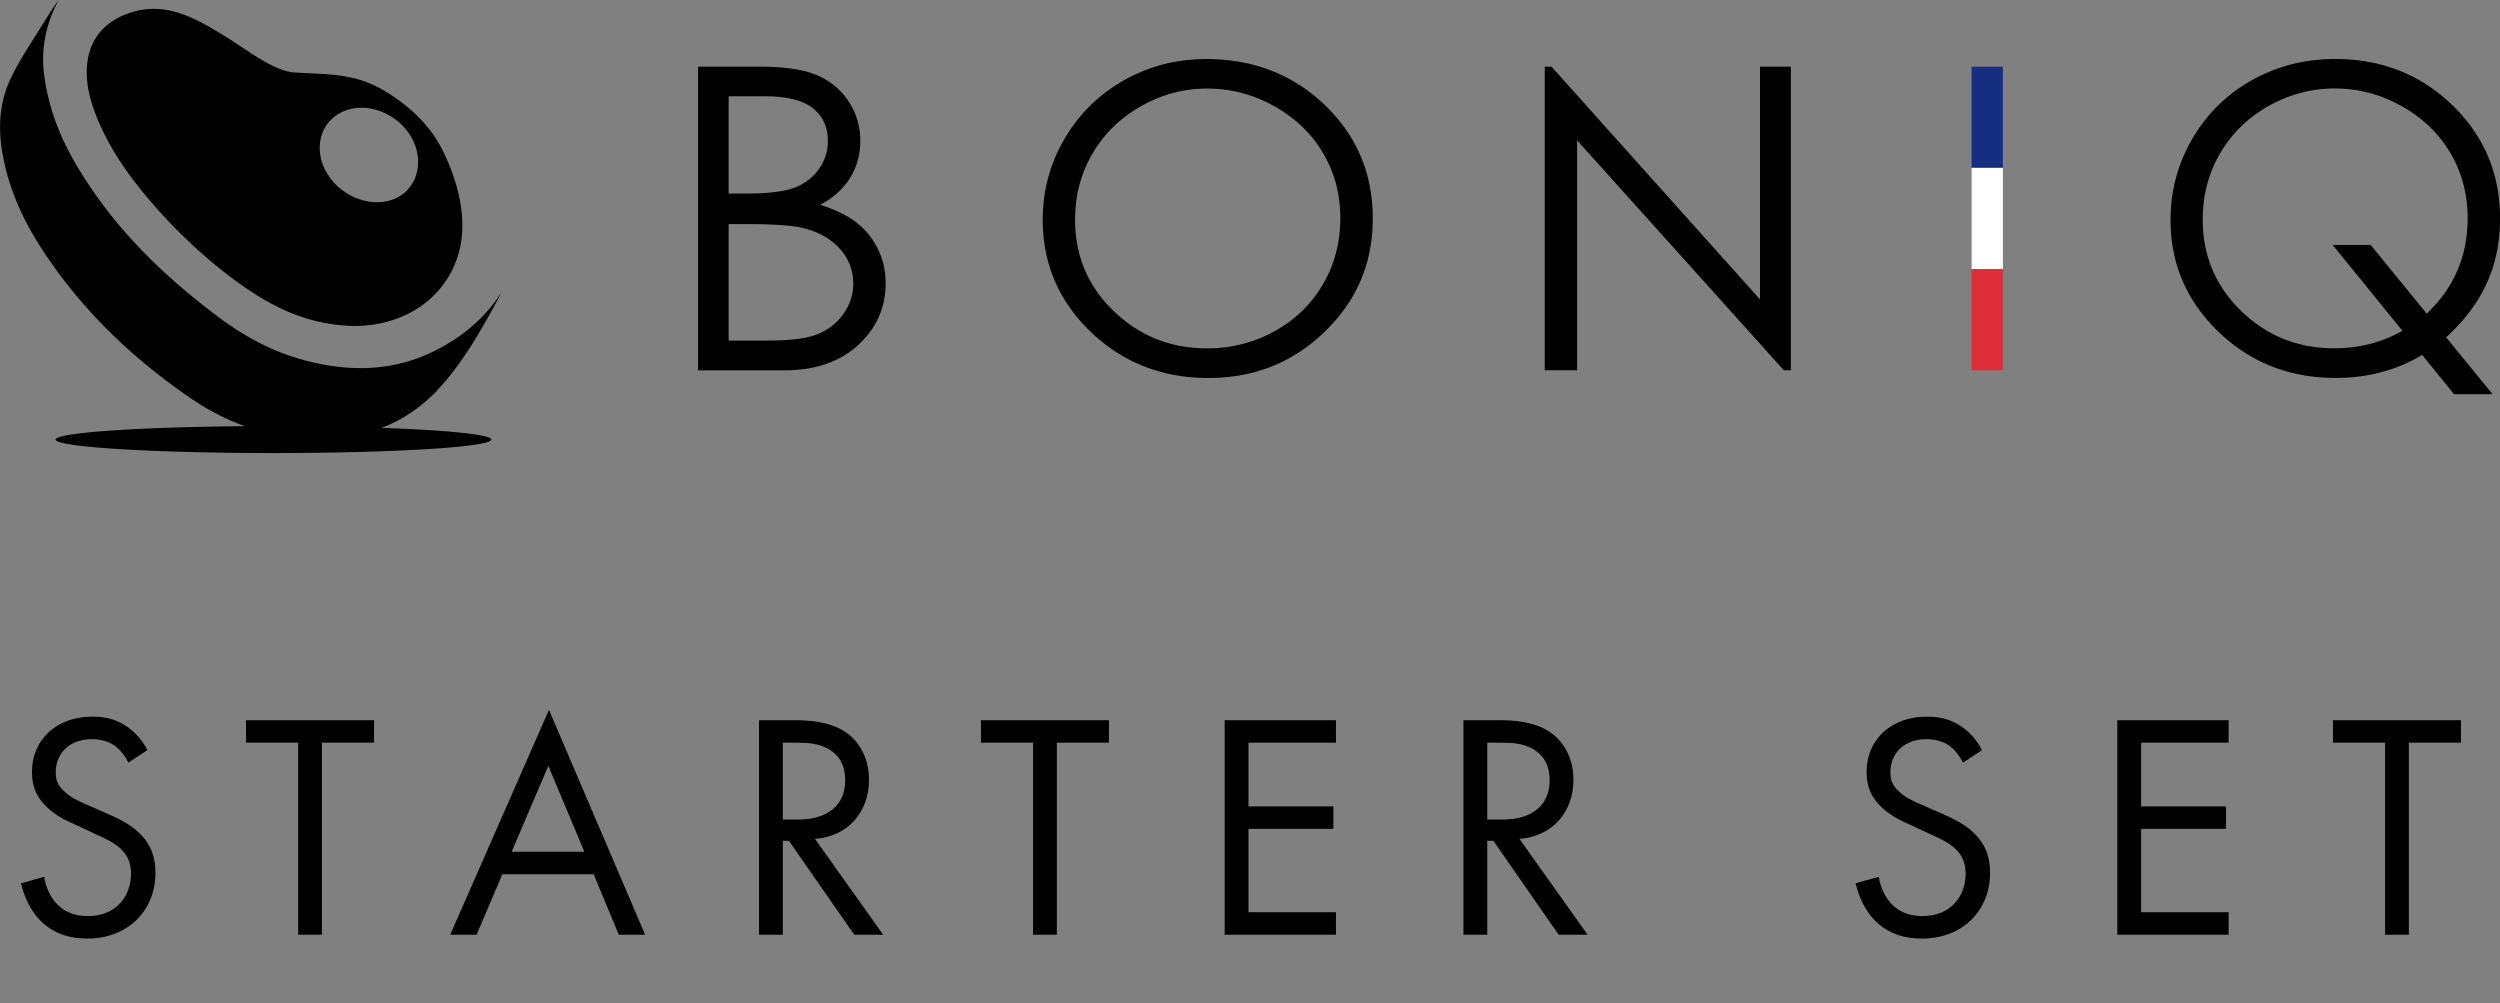<svg width="289" height="116" fill="none" xmlns="http://www.w3.org/2000/svg"><rect width="100%" height="100%" fill="#808080" stroke="none"/><path d="M17.042 86.71l-2.194 1.45c-.335-.668-.892-1.412-1.45-1.858-.483-.372-1.376-.856-2.789-.856-2.454 0-4.164 1.525-4.164 3.83 0 .967.26 1.525.93 2.157.743.743 1.673 1.152 2.602 1.561l2.38 1.041c1.45.633 2.789 1.302 3.83 2.343 1.264 1.264 1.784 2.714 1.784 4.499 0 4.573-3.383 7.622-7.845 7.622-1.636 0-3.68-.335-5.391-2.008-1.227-1.19-1.97-2.9-2.306-4.387l2.678-.744c.185 1.301.78 2.417 1.487 3.161 1.078 1.078 2.305 1.375 3.57 1.375 3.383 0 4.982-2.417 4.982-4.908 0-1.115-.335-2.082-1.228-2.9-.706-.67-1.673-1.115-2.974-1.71l-2.23-1.041c-.968-.446-2.195-.967-3.31-2.045-1.078-1.041-1.71-2.194-1.71-4.053 0-3.83 2.937-6.395 6.953-6.395 1.524 0 2.751.297 3.978 1.115 1.004.67 1.859 1.673 2.417 2.752zm26.197-.854h-6.023v22.197h-2.752V85.856h-6.023v-2.603h14.798v2.603zm28.29 22.197l-2.9-6.99h-10.56l-2.974 6.99h-3.05l11.416-25.99 11.117 25.99h-3.05zM59.148 98.46h8.402l-4.164-9.927-4.239 9.927zm28.595-15.207h3.978c1.673 0 4.164.111 6.023 1.376 1.45.966 2.715 2.862 2.715 5.502 0 3.793-2.492 6.581-6.247 6.842l7.883 11.08h-3.347L91.2 97.196h-.706v10.857h-2.751v-24.8zm2.751 2.603v8.886h1.748c3.42 0 5.465-1.636 5.465-4.536 0-1.376-.409-2.752-1.97-3.644-1.116-.632-2.38-.706-3.57-.706h-1.673zm37.7 0h-6.023v22.197h-2.752V85.856h-6.023v-2.603h14.798v2.603zm26.242-2.603v2.603h-10.113v7.361h9.815v2.603h-9.815v9.63h10.113v2.603h-12.865v-24.8h12.865zm14.739 0h3.979c1.673 0 4.164.111 6.023 1.376 1.45.966 2.714 2.862 2.714 5.502 0 3.793-2.491 6.581-6.246 6.842l7.882 11.08h-3.346l-7.548-10.857h-.706v10.857h-2.752v-24.8zm2.752 2.603v8.886h1.747c3.421 0 5.466-1.636 5.466-4.536 0-1.376-.409-2.752-1.971-3.644-1.115-.632-2.379-.706-3.569-.706h-1.673zm57.198.855l-2.194 1.45c-.335-.67-.892-1.413-1.45-1.86-.483-.371-1.376-.855-2.789-.855-2.454 0-4.164 1.525-4.164 3.83 0 .967.26 1.525.93 2.157.743.743 1.673 1.152 2.602 1.561l2.38 1.041c1.45.633 2.788 1.302 3.83 2.343 1.264 1.264 1.784 2.714 1.784 4.499 0 4.573-3.383 7.622-7.845 7.622-1.636 0-3.681-.335-5.391-2.008-1.227-1.19-1.971-2.9-2.306-4.387l2.677-.744c.186 1.301.781 2.417 1.488 3.161 1.078 1.078 2.305 1.375 3.569 1.375 3.384 0 4.982-2.417 4.982-4.908 0-1.115-.334-2.082-1.227-2.9-.706-.67-1.673-1.115-2.974-1.71l-2.231-1.041c-.967-.446-2.194-.967-3.309-2.045-1.078-1.041-1.71-2.194-1.71-4.053 0-3.83 2.937-6.395 6.952-6.395 1.525 0 2.752.297 3.979 1.115 1.004.67 1.859 1.673 2.417 2.752zm28.502-3.458v2.603h-10.113v7.361h9.816v2.603h-9.816v9.63h10.113v2.603h-12.865v-24.8h12.865zm26.861 2.603h-6.024v22.197h-2.751V85.856h-6.024v-2.603h14.799v2.603z" fill="#000"/><g clip-path="url(#clip0_3730_625)"><path d="M80.69 7.706h7.136c2.874 0 5.073.328 6.625.991 1.542.664 2.755 1.672 3.659 3.044.894 1.37 1.341 2.884 1.341 4.556 0 1.557-.392 2.981-1.177 4.255s-1.935 2.318-3.45 3.114c1.88.62 3.331 1.345 4.344 2.186a8.64 8.64 0 0 1 2.363 3.034c.566 1.186.849 2.468.849 3.857 0 2.814-1.058 5.202-3.184 7.149-2.127 1.946-4.974 2.92-8.55 2.92H80.7V7.705h-.01zm3.54 3.433v11.236h2.072c2.519 0 4.362-.23 5.548-.682 1.186-.45 2.117-1.167 2.81-2.15a5.506 5.506 0 0 0 1.04-3.255c0-1.61-.583-2.867-1.742-3.787-1.159-.91-3.002-1.37-5.539-1.37h-4.188v.008zm0 14.774V39.37h4.49c2.646 0 4.59-.248 5.822-.752 1.232-.505 2.226-1.283 2.974-2.354.749-1.07 1.123-2.22 1.123-3.459 0-1.557-.53-2.92-1.579-4.078-1.05-1.16-2.5-1.956-4.334-2.389-1.232-.283-3.376-.434-6.433-.434h-2.044l-.018.01zm55.151-19.091c5.484 0 10.074 1.778 13.77 5.325 3.695 3.548 5.538 7.91 5.538 13.103s-1.843 9.493-5.529 13.076c-3.687 3.583-8.176 5.37-13.487 5.37-5.31 0-9.9-1.787-13.596-5.344-3.695-3.565-5.538-7.874-5.538-12.934 0-3.37.839-6.503 2.527-9.378 1.679-2.875 3.979-5.131 6.88-6.768 2.902-1.628 6.05-2.442 9.435-2.442v-.008zm.164 3.414c-2.682 0-5.219.673-7.619 2.026-2.4 1.354-4.27 3.176-5.621 5.468-1.35 2.291-2.025 4.848-2.025 7.67 0 4.167 1.487 7.697 4.471 10.564 2.984 2.875 6.579 4.308 10.785 4.308 2.811 0 5.411-.664 7.802-1.982s4.252-3.132 5.594-5.423c1.341-2.291 2.007-4.84 2.007-7.644 0-2.804-.675-5.308-2.007-7.555-1.342-2.256-3.222-4.052-5.658-5.406-2.436-1.353-5.009-2.026-7.738-2.026h.009zm39.027 32.566V7.706h.785l24.098 26.904V7.706h3.568v35.096h-.812l-23.898-26.576v26.576h-3.741zm104.196-3.812l5.374 6.581h-4.453l-3.686-4.538c-2.957 1.77-6.287 2.654-9.992 2.654-5.356 0-9.882-1.787-13.568-5.344-3.687-3.565-5.53-7.874-5.53-12.934 0-3.37.849-6.502 2.537-9.387 1.688-2.884 3.987-5.14 6.898-6.768 2.911-1.619 6.105-2.432 9.581-2.432 5.365 0 9.882 1.778 13.56 5.334 3.677 3.557 5.52 7.927 5.52 13.111 0 2.708-.502 5.176-1.515 7.423s-2.582 4.344-4.717 6.308l-.009-.009zm-2.236-2.743c3.157-2.973 4.727-6.645 4.727-11.015 0-2.787-.666-5.308-2.008-7.564-1.341-2.256-3.221-4.06-5.648-5.414-2.427-1.354-4.991-2.026-7.683-2.026s-5.256.672-7.656 2.017c-2.39 1.345-4.261 3.167-5.611 5.467-1.351 2.3-2.017 4.857-2.017 7.68 0 4.166 1.487 7.696 4.453 10.563 2.965 2.875 6.551 4.308 10.758 4.308 2.874 0 5.493-.672 7.875-2.026l-8.067-9.926h4.389l6.47 7.927.018.009z" fill="#000"/><path d="M231.532 7.706h-3.614v11.705h3.614V7.706z" fill="#162E80"/><path d="M231.532 19.402h-3.614v11.704h3.614V19.402z" fill="#fff"/><path d="M231.532 31.106h-3.614v11.705h3.614V31.106z" fill="#DE2E39"/><path d="M16.99 22.79c2.72 3.265 6.16 6.573 9.417 9.042.575.442 1.14.858 1.688 1.238 2.637 1.85 5.037 3.061 7.483 3.787.985.292 1.98.504 3.002.645 3.002.416 5.62.089 8.075-.982 2.564-1.123 4.599-3.105 5.749-5.573.2-.442.383-.894.52-1.345 1.286-4.06.018-8.758-1.88-12.456-1.46-2.858-4.006-5.132-6.798-6.76-3.404-1.981-6.497-1.76-10.293-2.017-2.327-.159-5.712-2.804-7.646-3.998C23.03 2.362 19.554.168 15.412 1.363c-5.457 1.583-6.26 6.37-4.636 11.085 1.506 4.344 4.097 7.803 6.214 10.342zm21.042-2.406c-1.505-2.177-1.414-4.857.2-6.512a4.56 4.56 0 0 1 1.169-.858c2.19-1.115 4.964-.486 6.862 1.248.392.362.748.77 1.049 1.22 1.46 2.177 1.341 4.875-.265 6.53-.31.318-.675.592-1.085.805-2.181 1.132-5.01.477-6.935-1.283a6.82 6.82 0 0 1-1.004-1.15h.01z" fill="#000"/><path d="M50.534 45.119c1.496-1.566 2.91-3.468 4.453-5.99.593-.973 1.195-2.026 1.97-3.414.32-.576.658-1.221.977-1.876-1.788 2.796-4.352 5.06-7.692 6.724-4.49 2.238-9.463 2.574-15.065 1.08-.228-.063-.456-.125-.685-.196-2.846-.849-5.575-2.203-8.321-4.131-.201-.142-.402-.283-.593-.425-7.574-5.626-12.921-11.315-16.78-17.87-2.081-3.53-3.304-7.034-3.733-10.67-.219-1.902 0-3.849.566-5.662.3-.938.693-1.85 1.177-2.699-.666.867-1.278 1.858-1.889 2.84l-.365.584c-.2.328-.41.655-.611.973-.977 1.549-1.971 3.123-2.729 4.734a12.255 12.255 0 0 0-.602 1.539c-.739 2.335-.803 4.945-.155 7.962.858 4.034 2.6 7.75 5.694 12.094 4.024 5.644 9.043 10.537 15.366 14.96l.374.257c2.08 1.433 4.216 2.548 6.415 3.335-12.346.097-21.881.752-21.881 1.548 0 .858 11.278 1.557 25.184 1.557s25.184-.698 25.184-1.557c0-.584-5.11-1.088-12.683-1.353 2.427-.93 4.562-2.371 6.46-4.353l-.036.009z" fill="#000"/></g><defs><clipPath id="clip0_3730_625"><path fill="#fff" d="M0 0h289v52.392H0z"/></clipPath></defs></svg>